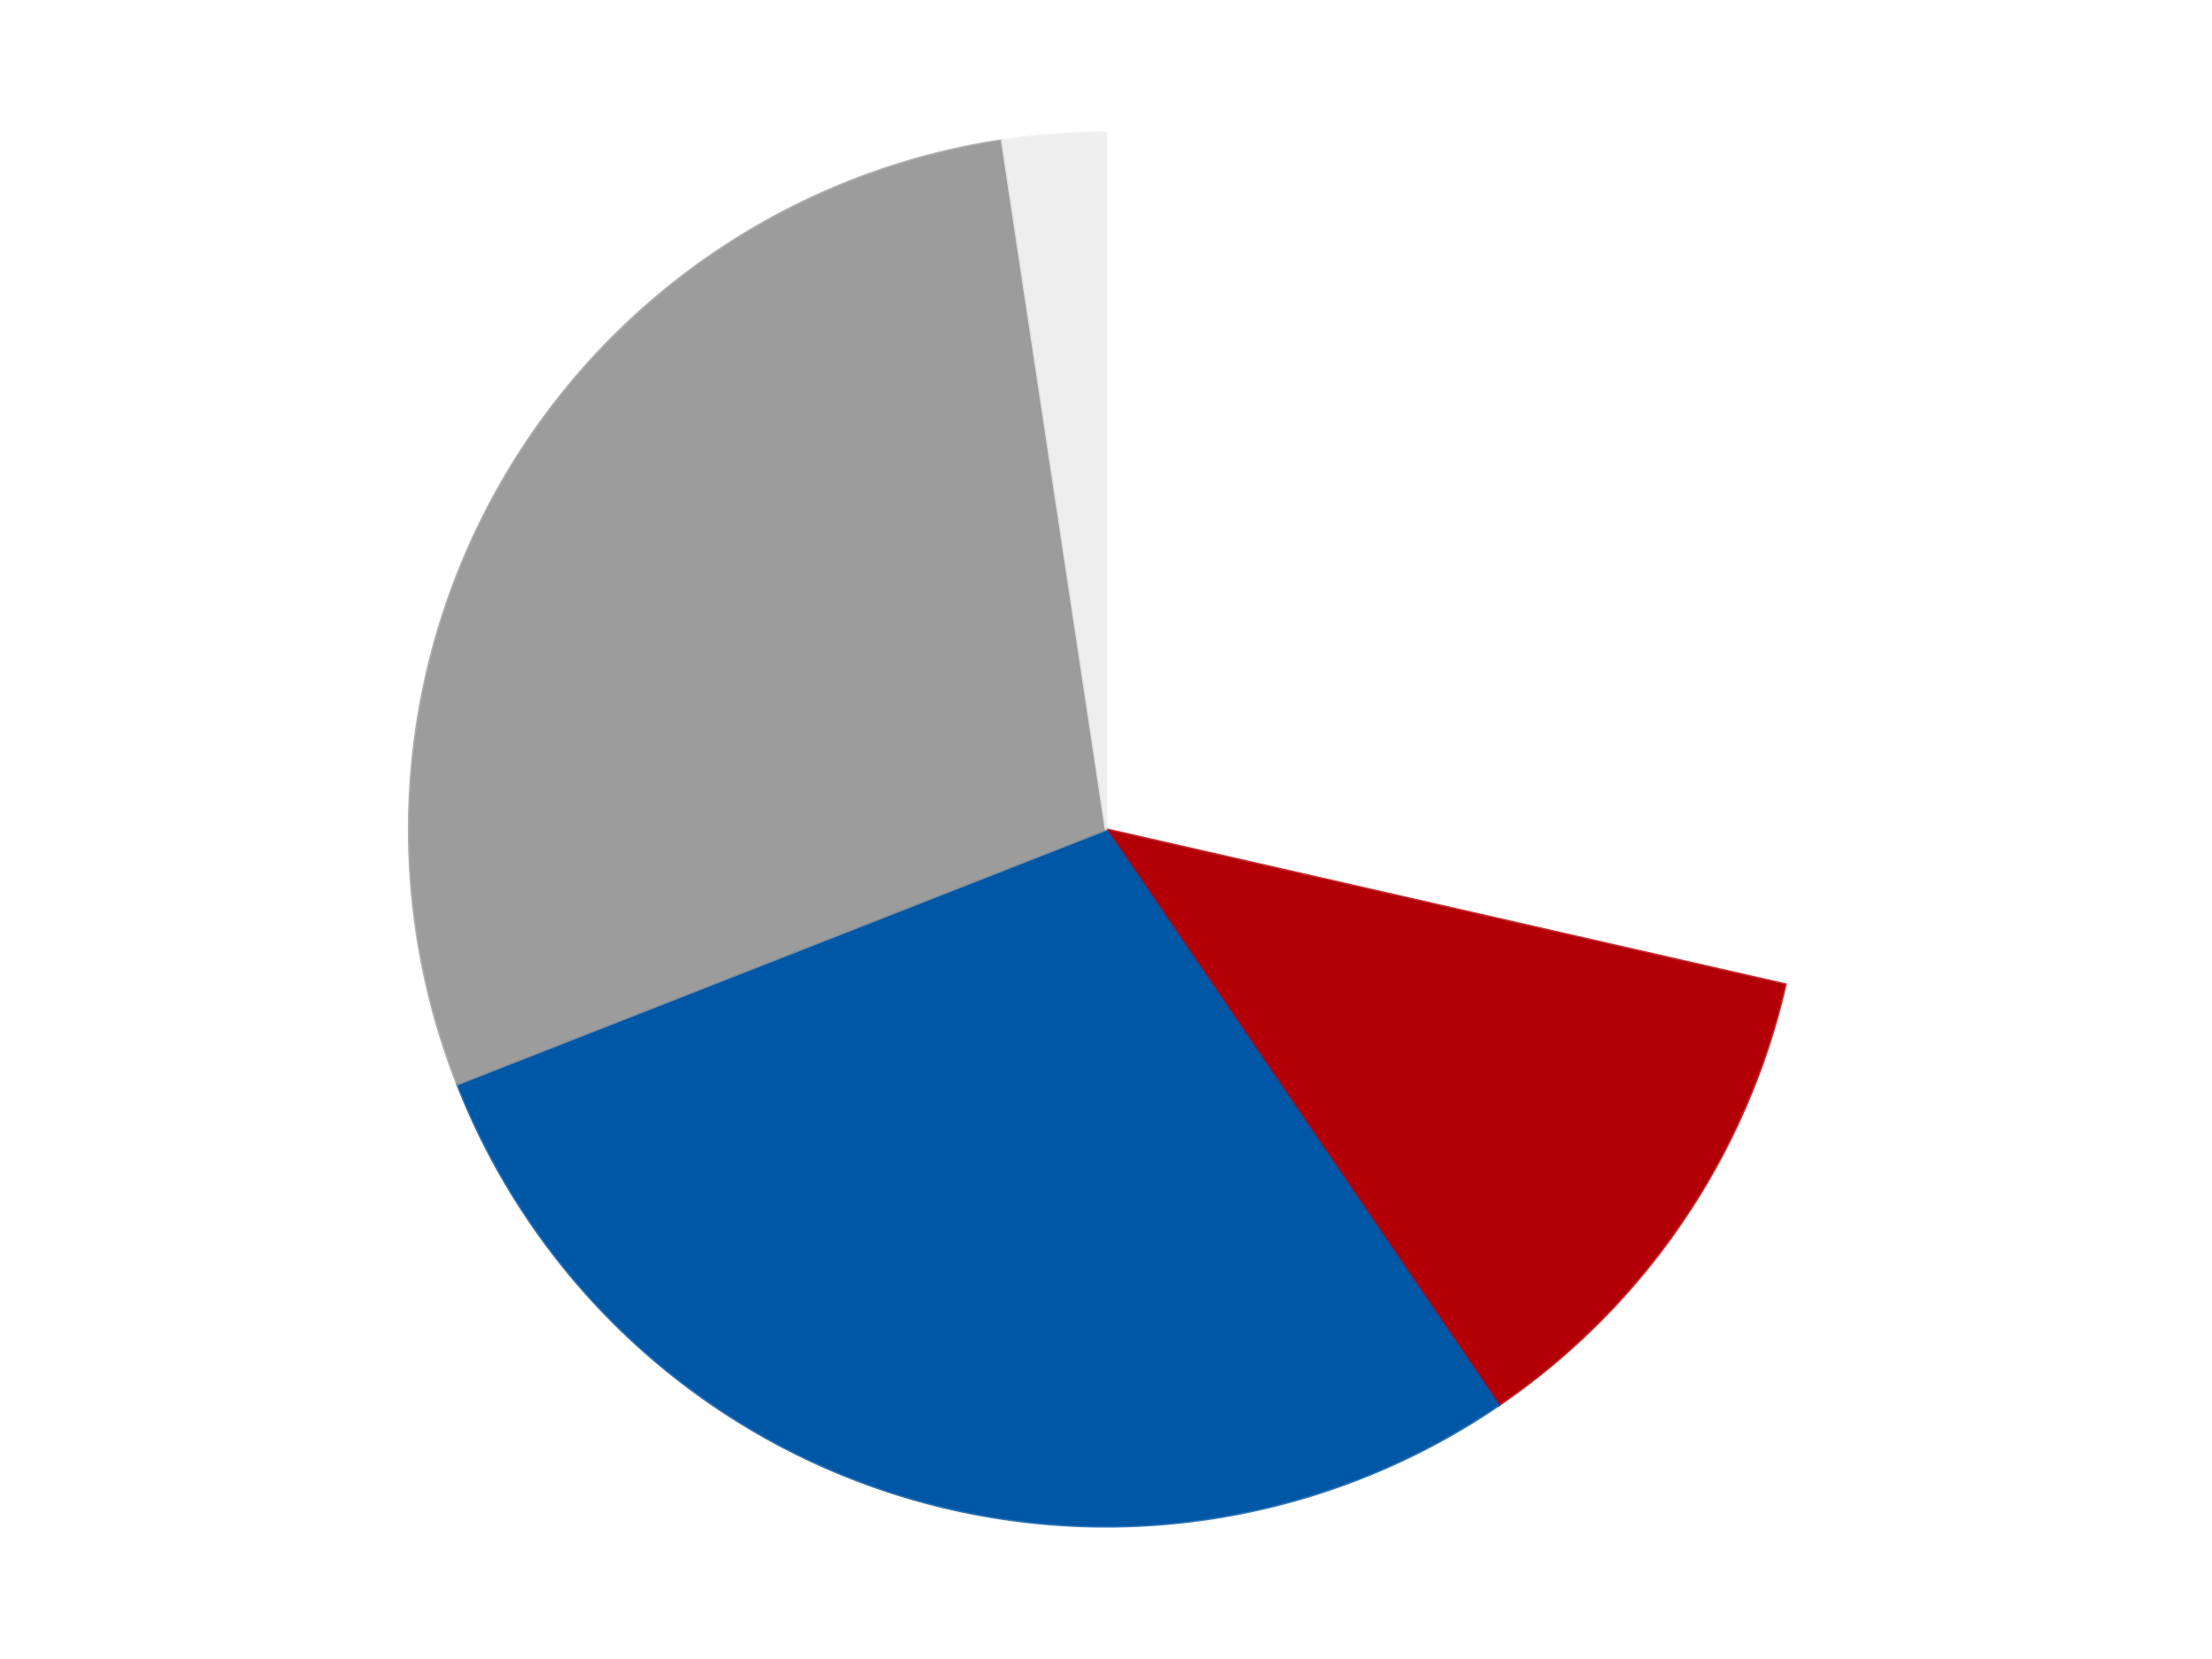 <?xml version='1.0' encoding='utf-8'?>
<svg xmlns="http://www.w3.org/2000/svg" xmlns:xlink="http://www.w3.org/1999/xlink" id="chart-906146b0-c796-4edd-9734-c19d38780128" class="pygal-chart" viewBox="0 0 800 600"><!--Generated with pygal 3.0.4 (lxml) ©Kozea 2012-2016 on 2024-07-06--><!--http://pygal.org--><!--http://github.com/Kozea/pygal--><defs><style type="text/css">#chart-906146b0-c796-4edd-9734-c19d38780128{-webkit-user-select:none;-webkit-font-smoothing:antialiased;font-family:Consolas,"Liberation Mono",Menlo,Courier,monospace}#chart-906146b0-c796-4edd-9734-c19d38780128 .title{font-family:Consolas,"Liberation Mono",Menlo,Courier,monospace;font-size:16px}#chart-906146b0-c796-4edd-9734-c19d38780128 .legends .legend text{font-family:Consolas,"Liberation Mono",Menlo,Courier,monospace;font-size:14px}#chart-906146b0-c796-4edd-9734-c19d38780128 .axis text{font-family:Consolas,"Liberation Mono",Menlo,Courier,monospace;font-size:10px}#chart-906146b0-c796-4edd-9734-c19d38780128 .axis text.major{font-family:Consolas,"Liberation Mono",Menlo,Courier,monospace;font-size:10px}#chart-906146b0-c796-4edd-9734-c19d38780128 .text-overlay text.value{font-family:Consolas,"Liberation Mono",Menlo,Courier,monospace;font-size:16px}#chart-906146b0-c796-4edd-9734-c19d38780128 .text-overlay text.label{font-family:Consolas,"Liberation Mono",Menlo,Courier,monospace;font-size:10px}#chart-906146b0-c796-4edd-9734-c19d38780128 .tooltip{font-family:Consolas,"Liberation Mono",Menlo,Courier,monospace;font-size:14px}#chart-906146b0-c796-4edd-9734-c19d38780128 text.no_data{font-family:Consolas,"Liberation Mono",Menlo,Courier,monospace;font-size:64px}
#chart-906146b0-c796-4edd-9734-c19d38780128{background-color:transparent}#chart-906146b0-c796-4edd-9734-c19d38780128 path,#chart-906146b0-c796-4edd-9734-c19d38780128 line,#chart-906146b0-c796-4edd-9734-c19d38780128 rect,#chart-906146b0-c796-4edd-9734-c19d38780128 circle{-webkit-transition:150ms;-moz-transition:150ms;transition:150ms}#chart-906146b0-c796-4edd-9734-c19d38780128 .graph &gt; .background{fill:transparent}#chart-906146b0-c796-4edd-9734-c19d38780128 .plot &gt; .background{fill:transparent}#chart-906146b0-c796-4edd-9734-c19d38780128 .graph{fill:rgba(0,0,0,.87)}#chart-906146b0-c796-4edd-9734-c19d38780128 text.no_data{fill:rgba(0,0,0,1)}#chart-906146b0-c796-4edd-9734-c19d38780128 .title{fill:rgba(0,0,0,1)}#chart-906146b0-c796-4edd-9734-c19d38780128 .legends .legend text{fill:rgba(0,0,0,.87)}#chart-906146b0-c796-4edd-9734-c19d38780128 .legends .legend:hover text{fill:rgba(0,0,0,1)}#chart-906146b0-c796-4edd-9734-c19d38780128 .axis .line{stroke:rgba(0,0,0,1)}#chart-906146b0-c796-4edd-9734-c19d38780128 .axis .guide.line{stroke:rgba(0,0,0,.54)}#chart-906146b0-c796-4edd-9734-c19d38780128 .axis .major.line{stroke:rgba(0,0,0,.87)}#chart-906146b0-c796-4edd-9734-c19d38780128 .axis text.major{fill:rgba(0,0,0,1)}#chart-906146b0-c796-4edd-9734-c19d38780128 .axis.y .guides:hover .guide.line,#chart-906146b0-c796-4edd-9734-c19d38780128 .line-graph .axis.x .guides:hover .guide.line,#chart-906146b0-c796-4edd-9734-c19d38780128 .stackedline-graph .axis.x .guides:hover .guide.line,#chart-906146b0-c796-4edd-9734-c19d38780128 .xy-graph .axis.x .guides:hover .guide.line{stroke:rgba(0,0,0,1)}#chart-906146b0-c796-4edd-9734-c19d38780128 .axis .guides:hover text{fill:rgba(0,0,0,1)}#chart-906146b0-c796-4edd-9734-c19d38780128 .reactive{fill-opacity:1.0;stroke-opacity:.8;stroke-width:1}#chart-906146b0-c796-4edd-9734-c19d38780128 .ci{stroke:rgba(0,0,0,.87)}#chart-906146b0-c796-4edd-9734-c19d38780128 .reactive.active,#chart-906146b0-c796-4edd-9734-c19d38780128 .active .reactive{fill-opacity:0.6;stroke-opacity:.9;stroke-width:4}#chart-906146b0-c796-4edd-9734-c19d38780128 .ci .reactive.active{stroke-width:1.5}#chart-906146b0-c796-4edd-9734-c19d38780128 .series text{fill:rgba(0,0,0,1)}#chart-906146b0-c796-4edd-9734-c19d38780128 .tooltip rect{fill:transparent;stroke:rgba(0,0,0,1);-webkit-transition:opacity 150ms;-moz-transition:opacity 150ms;transition:opacity 150ms}#chart-906146b0-c796-4edd-9734-c19d38780128 .tooltip .label{fill:rgba(0,0,0,.87)}#chart-906146b0-c796-4edd-9734-c19d38780128 .tooltip .label{fill:rgba(0,0,0,.87)}#chart-906146b0-c796-4edd-9734-c19d38780128 .tooltip .legend{font-size:.8em;fill:rgba(0,0,0,.54)}#chart-906146b0-c796-4edd-9734-c19d38780128 .tooltip .x_label{font-size:.6em;fill:rgba(0,0,0,1)}#chart-906146b0-c796-4edd-9734-c19d38780128 .tooltip .xlink{font-size:.5em;text-decoration:underline}#chart-906146b0-c796-4edd-9734-c19d38780128 .tooltip .value{font-size:1.5em}#chart-906146b0-c796-4edd-9734-c19d38780128 .bound{font-size:.5em}#chart-906146b0-c796-4edd-9734-c19d38780128 .max-value{font-size:.75em;fill:rgba(0,0,0,.54)}#chart-906146b0-c796-4edd-9734-c19d38780128 .map-element{fill:transparent;stroke:rgba(0,0,0,.54) !important}#chart-906146b0-c796-4edd-9734-c19d38780128 .map-element .reactive{fill-opacity:inherit;stroke-opacity:inherit}#chart-906146b0-c796-4edd-9734-c19d38780128 .color-0,#chart-906146b0-c796-4edd-9734-c19d38780128 .color-0 a:visited{stroke:#F44336;fill:#F44336}#chart-906146b0-c796-4edd-9734-c19d38780128 .color-1,#chart-906146b0-c796-4edd-9734-c19d38780128 .color-1 a:visited{stroke:#3F51B5;fill:#3F51B5}#chart-906146b0-c796-4edd-9734-c19d38780128 .color-2,#chart-906146b0-c796-4edd-9734-c19d38780128 .color-2 a:visited{stroke:#009688;fill:#009688}#chart-906146b0-c796-4edd-9734-c19d38780128 .color-3,#chart-906146b0-c796-4edd-9734-c19d38780128 .color-3 a:visited{stroke:#FFC107;fill:#FFC107}#chart-906146b0-c796-4edd-9734-c19d38780128 .color-4,#chart-906146b0-c796-4edd-9734-c19d38780128 .color-4 a:visited{stroke:#FF5722;fill:#FF5722}#chart-906146b0-c796-4edd-9734-c19d38780128 .text-overlay .color-0 text{fill:black}#chart-906146b0-c796-4edd-9734-c19d38780128 .text-overlay .color-1 text{fill:black}#chart-906146b0-c796-4edd-9734-c19d38780128 .text-overlay .color-2 text{fill:black}#chart-906146b0-c796-4edd-9734-c19d38780128 .text-overlay .color-3 text{fill:black}#chart-906146b0-c796-4edd-9734-c19d38780128 .text-overlay .color-4 text{fill:black}
#chart-906146b0-c796-4edd-9734-c19d38780128 text.no_data{text-anchor:middle}#chart-906146b0-c796-4edd-9734-c19d38780128 .guide.line{fill:none}#chart-906146b0-c796-4edd-9734-c19d38780128 .centered{text-anchor:middle}#chart-906146b0-c796-4edd-9734-c19d38780128 .title{text-anchor:middle}#chart-906146b0-c796-4edd-9734-c19d38780128 .legends .legend text{fill-opacity:1}#chart-906146b0-c796-4edd-9734-c19d38780128 .axis.x text{text-anchor:middle}#chart-906146b0-c796-4edd-9734-c19d38780128 .axis.x:not(.web) text[transform]{text-anchor:start}#chart-906146b0-c796-4edd-9734-c19d38780128 .axis.x:not(.web) text[transform].backwards{text-anchor:end}#chart-906146b0-c796-4edd-9734-c19d38780128 .axis.y text{text-anchor:end}#chart-906146b0-c796-4edd-9734-c19d38780128 .axis.y text[transform].backwards{text-anchor:start}#chart-906146b0-c796-4edd-9734-c19d38780128 .axis.y2 text{text-anchor:start}#chart-906146b0-c796-4edd-9734-c19d38780128 .axis.y2 text[transform].backwards{text-anchor:end}#chart-906146b0-c796-4edd-9734-c19d38780128 .axis .guide.line{stroke-dasharray:4,4;stroke:black}#chart-906146b0-c796-4edd-9734-c19d38780128 .axis .major.guide.line{stroke-dasharray:6,6;stroke:black}#chart-906146b0-c796-4edd-9734-c19d38780128 .horizontal .axis.y .guide.line,#chart-906146b0-c796-4edd-9734-c19d38780128 .horizontal .axis.y2 .guide.line,#chart-906146b0-c796-4edd-9734-c19d38780128 .vertical .axis.x .guide.line{opacity:0}#chart-906146b0-c796-4edd-9734-c19d38780128 .horizontal .axis.always_show .guide.line,#chart-906146b0-c796-4edd-9734-c19d38780128 .vertical .axis.always_show .guide.line{opacity:1 !important}#chart-906146b0-c796-4edd-9734-c19d38780128 .axis.y .guides:hover .guide.line,#chart-906146b0-c796-4edd-9734-c19d38780128 .axis.y2 .guides:hover .guide.line,#chart-906146b0-c796-4edd-9734-c19d38780128 .axis.x .guides:hover .guide.line{opacity:1}#chart-906146b0-c796-4edd-9734-c19d38780128 .axis .guides:hover text{opacity:1}#chart-906146b0-c796-4edd-9734-c19d38780128 .nofill{fill:none}#chart-906146b0-c796-4edd-9734-c19d38780128 .subtle-fill{fill-opacity:.2}#chart-906146b0-c796-4edd-9734-c19d38780128 .dot{stroke-width:1px;fill-opacity:1;stroke-opacity:1}#chart-906146b0-c796-4edd-9734-c19d38780128 .dot.active{stroke-width:5px}#chart-906146b0-c796-4edd-9734-c19d38780128 .dot.negative{fill:transparent}#chart-906146b0-c796-4edd-9734-c19d38780128 text,#chart-906146b0-c796-4edd-9734-c19d38780128 tspan{stroke:none !important}#chart-906146b0-c796-4edd-9734-c19d38780128 .series text.active{opacity:1}#chart-906146b0-c796-4edd-9734-c19d38780128 .tooltip rect{fill-opacity:.95;stroke-width:.5}#chart-906146b0-c796-4edd-9734-c19d38780128 .tooltip text{fill-opacity:1}#chart-906146b0-c796-4edd-9734-c19d38780128 .showable{visibility:hidden}#chart-906146b0-c796-4edd-9734-c19d38780128 .showable.shown{visibility:visible}#chart-906146b0-c796-4edd-9734-c19d38780128 .gauge-background{fill:rgba(229,229,229,1);stroke:none}#chart-906146b0-c796-4edd-9734-c19d38780128 .bg-lines{stroke:transparent;stroke-width:2px}</style><script type="text/javascript">window.pygal = window.pygal || {};window.pygal.config = window.pygal.config || {};window.pygal.config['906146b0-c796-4edd-9734-c19d38780128'] = {"allow_interruptions": false, "box_mode": "extremes", "classes": ["pygal-chart"], "css": ["file://style.css", "file://graph.css"], "defs": [], "disable_xml_declaration": false, "dots_size": 2.5, "dynamic_print_values": false, "explicit_size": false, "fill": false, "force_uri_protocol": "https", "formatter": null, "half_pie": false, "height": 600, "include_x_axis": false, "inner_radius": 0, "interpolate": null, "interpolation_parameters": {}, "interpolation_precision": 250, "inverse_y_axis": false, "js": ["//kozea.github.io/pygal.js/2.0.x/pygal-tooltips.min.js"], "legend_at_bottom": false, "legend_at_bottom_columns": null, "legend_box_size": 12, "logarithmic": false, "margin": 20, "margin_bottom": null, "margin_left": null, "margin_right": null, "margin_top": null, "max_scale": 16, "min_scale": 4, "missing_value_fill_truncation": "x", "no_data_text": "No data", "no_prefix": false, "order_min": null, "pretty_print": false, "print_labels": false, "print_values": false, "print_values_position": "center", "print_zeroes": true, "range": null, "rounded_bars": null, "secondary_range": null, "show_dots": true, "show_legend": false, "show_minor_x_labels": true, "show_minor_y_labels": true, "show_only_major_dots": false, "show_x_guides": false, "show_x_labels": true, "show_y_guides": true, "show_y_labels": true, "spacing": 10, "stack_from_top": false, "strict": false, "stroke": true, "stroke_style": null, "style": {"background": "transparent", "ci_colors": [], "colors": ["#F44336", "#3F51B5", "#009688", "#FFC107", "#FF5722", "#9C27B0", "#03A9F4", "#8BC34A", "#FF9800", "#E91E63", "#2196F3", "#4CAF50", "#FFEB3B", "#673AB7", "#00BCD4", "#CDDC39", "#9E9E9E", "#607D8B"], "dot_opacity": "1", "font_family": "Consolas, \"Liberation Mono\", Menlo, Courier, monospace", "foreground": "rgba(0, 0, 0, .87)", "foreground_strong": "rgba(0, 0, 0, 1)", "foreground_subtle": "rgba(0, 0, 0, .54)", "guide_stroke_color": "black", "guide_stroke_dasharray": "4,4", "label_font_family": "Consolas, \"Liberation Mono\", Menlo, Courier, monospace", "label_font_size": 10, "legend_font_family": "Consolas, \"Liberation Mono\", Menlo, Courier, monospace", "legend_font_size": 14, "major_guide_stroke_color": "black", "major_guide_stroke_dasharray": "6,6", "major_label_font_family": "Consolas, \"Liberation Mono\", Menlo, Courier, monospace", "major_label_font_size": 10, "no_data_font_family": "Consolas, \"Liberation Mono\", Menlo, Courier, monospace", "no_data_font_size": 64, "opacity": "1.0", "opacity_hover": "0.6", "plot_background": "transparent", "stroke_opacity": ".8", "stroke_opacity_hover": ".9", "stroke_width": "1", "stroke_width_hover": "4", "title_font_family": "Consolas, \"Liberation Mono\", Menlo, Courier, monospace", "title_font_size": 16, "tooltip_font_family": "Consolas, \"Liberation Mono\", Menlo, Courier, monospace", "tooltip_font_size": 14, "transition": "150ms", "value_background": "rgba(229, 229, 229, 1)", "value_colors": [], "value_font_family": "Consolas, \"Liberation Mono\", Menlo, Courier, monospace", "value_font_size": 16, "value_label_font_family": "Consolas, \"Liberation Mono\", Menlo, Courier, monospace", "value_label_font_size": 10}, "title": null, "tooltip_border_radius": 0, "tooltip_fancy_mode": true, "truncate_label": null, "truncate_legend": null, "width": 800, "x_label_rotation": 0, "x_labels": null, "x_labels_major": null, "x_labels_major_count": null, "x_labels_major_every": null, "x_title": null, "xrange": null, "y_label_rotation": 0, "y_labels": null, "y_labels_major": null, "y_labels_major_count": null, "y_labels_major_every": null, "y_title": null, "zero": 0, "legends": ["White", "Red", "Blue", "Light Gray", "Trans-Clear"]}</script><script type="text/javascript" xlink:href="https://kozea.github.io/pygal.js/2.0.x/pygal-tooltips.min.js"/></defs><title>Pygal</title><g class="graph pie-graph vertical"><rect x="0" y="0" width="800" height="600" class="background"/><g transform="translate(20, 20)" class="plot"><rect x="0" y="0" width="760" height="560" class="background"/><g class="series serie-0 color-0"><g class="slices"><g class="slice" style="fill: #FFFFFF; stroke: #FFFFFF"><path d="M380 28 A252 252 0 0 1 625.682 336.075 L380 280 A0 0 0 0 0 380 280 z" class="slice reactive tooltip-trigger"/><desc class="value">12</desc><desc class="x centered">478.51076679097173</desc><desc class="y centered">201.44028496579955</desc></g></g></g><g class="series serie-1 color-1"><g class="slices"><g class="slice" style="fill: #B30006; stroke: #B30006"><path d="M625.682 336.075 A252 252 0 0 1 521.957 488.212 L380 280 A0 0 0 0 0 380 280 z" class="slice reactive tooltip-trigger"/><desc class="value">5</desc><desc class="x centered">484.1060855638153</desc><desc class="y centered">350.97832731601636</desc></g></g></g><g class="series serie-2 color-2"><g class="slices"><g class="slice" style="fill: #0057A6; stroke: #0057A6"><path d="M521.957 488.212 A252 252 0 0 1 145.42 372.066 L380 280 A0 0 0 0 0 380 280 z" class="slice reactive tooltip-trigger"/><desc class="value">12</desc><desc class="x centered">342.86084802422613</desc><desc class="y centered">400.40217352905375</desc></g></g></g><g class="series serie-3 color-3"><g class="slices"><g class="slice" style="fill: #9C9C9C; stroke: #9C9C9C"><path d="M145.42 372.066 A252 252 0 0 1 342.441 30.815 L380 280 A0 0 0 0 0 380 280 z" class="slice reactive tooltip-trigger"/><desc class="value">12</desc><desc class="x centered">270.88079912316067</desc><desc class="y centered">217.00000000000009</desc></g></g></g><g class="series serie-4 color-4"><g class="slices"><g class="slice" style="fill: #EEEEEE; stroke: #EEEEEE"><path d="M342.441 30.815 A252 252 0 0 1 380 28 L380 280 A0 0 0 0 0 380 280 z" class="slice reactive tooltip-trigger"/><desc class="value">1</desc><desc class="x centered">370.5840082081105</desc><desc class="y centered">154.3523215551713</desc></g></g></g></g><g class="titles"/><g transform="translate(20, 20)" class="plot overlay"><g class="series serie-0 color-0"/><g class="series serie-1 color-1"/><g class="series serie-2 color-2"/><g class="series serie-3 color-3"/><g class="series serie-4 color-4"/></g><g transform="translate(20, 20)" class="plot text-overlay"><g class="series serie-0 color-0"/><g class="series serie-1 color-1"/><g class="series serie-2 color-2"/><g class="series serie-3 color-3"/><g class="series serie-4 color-4"/></g><g transform="translate(20, 20)" class="plot tooltip-overlay"><g transform="translate(0 0)" style="opacity: 0" class="tooltip"><rect rx="0" ry="0" width="0" height="0" class="tooltip-box"/><g class="text"/></g></g></g></svg>